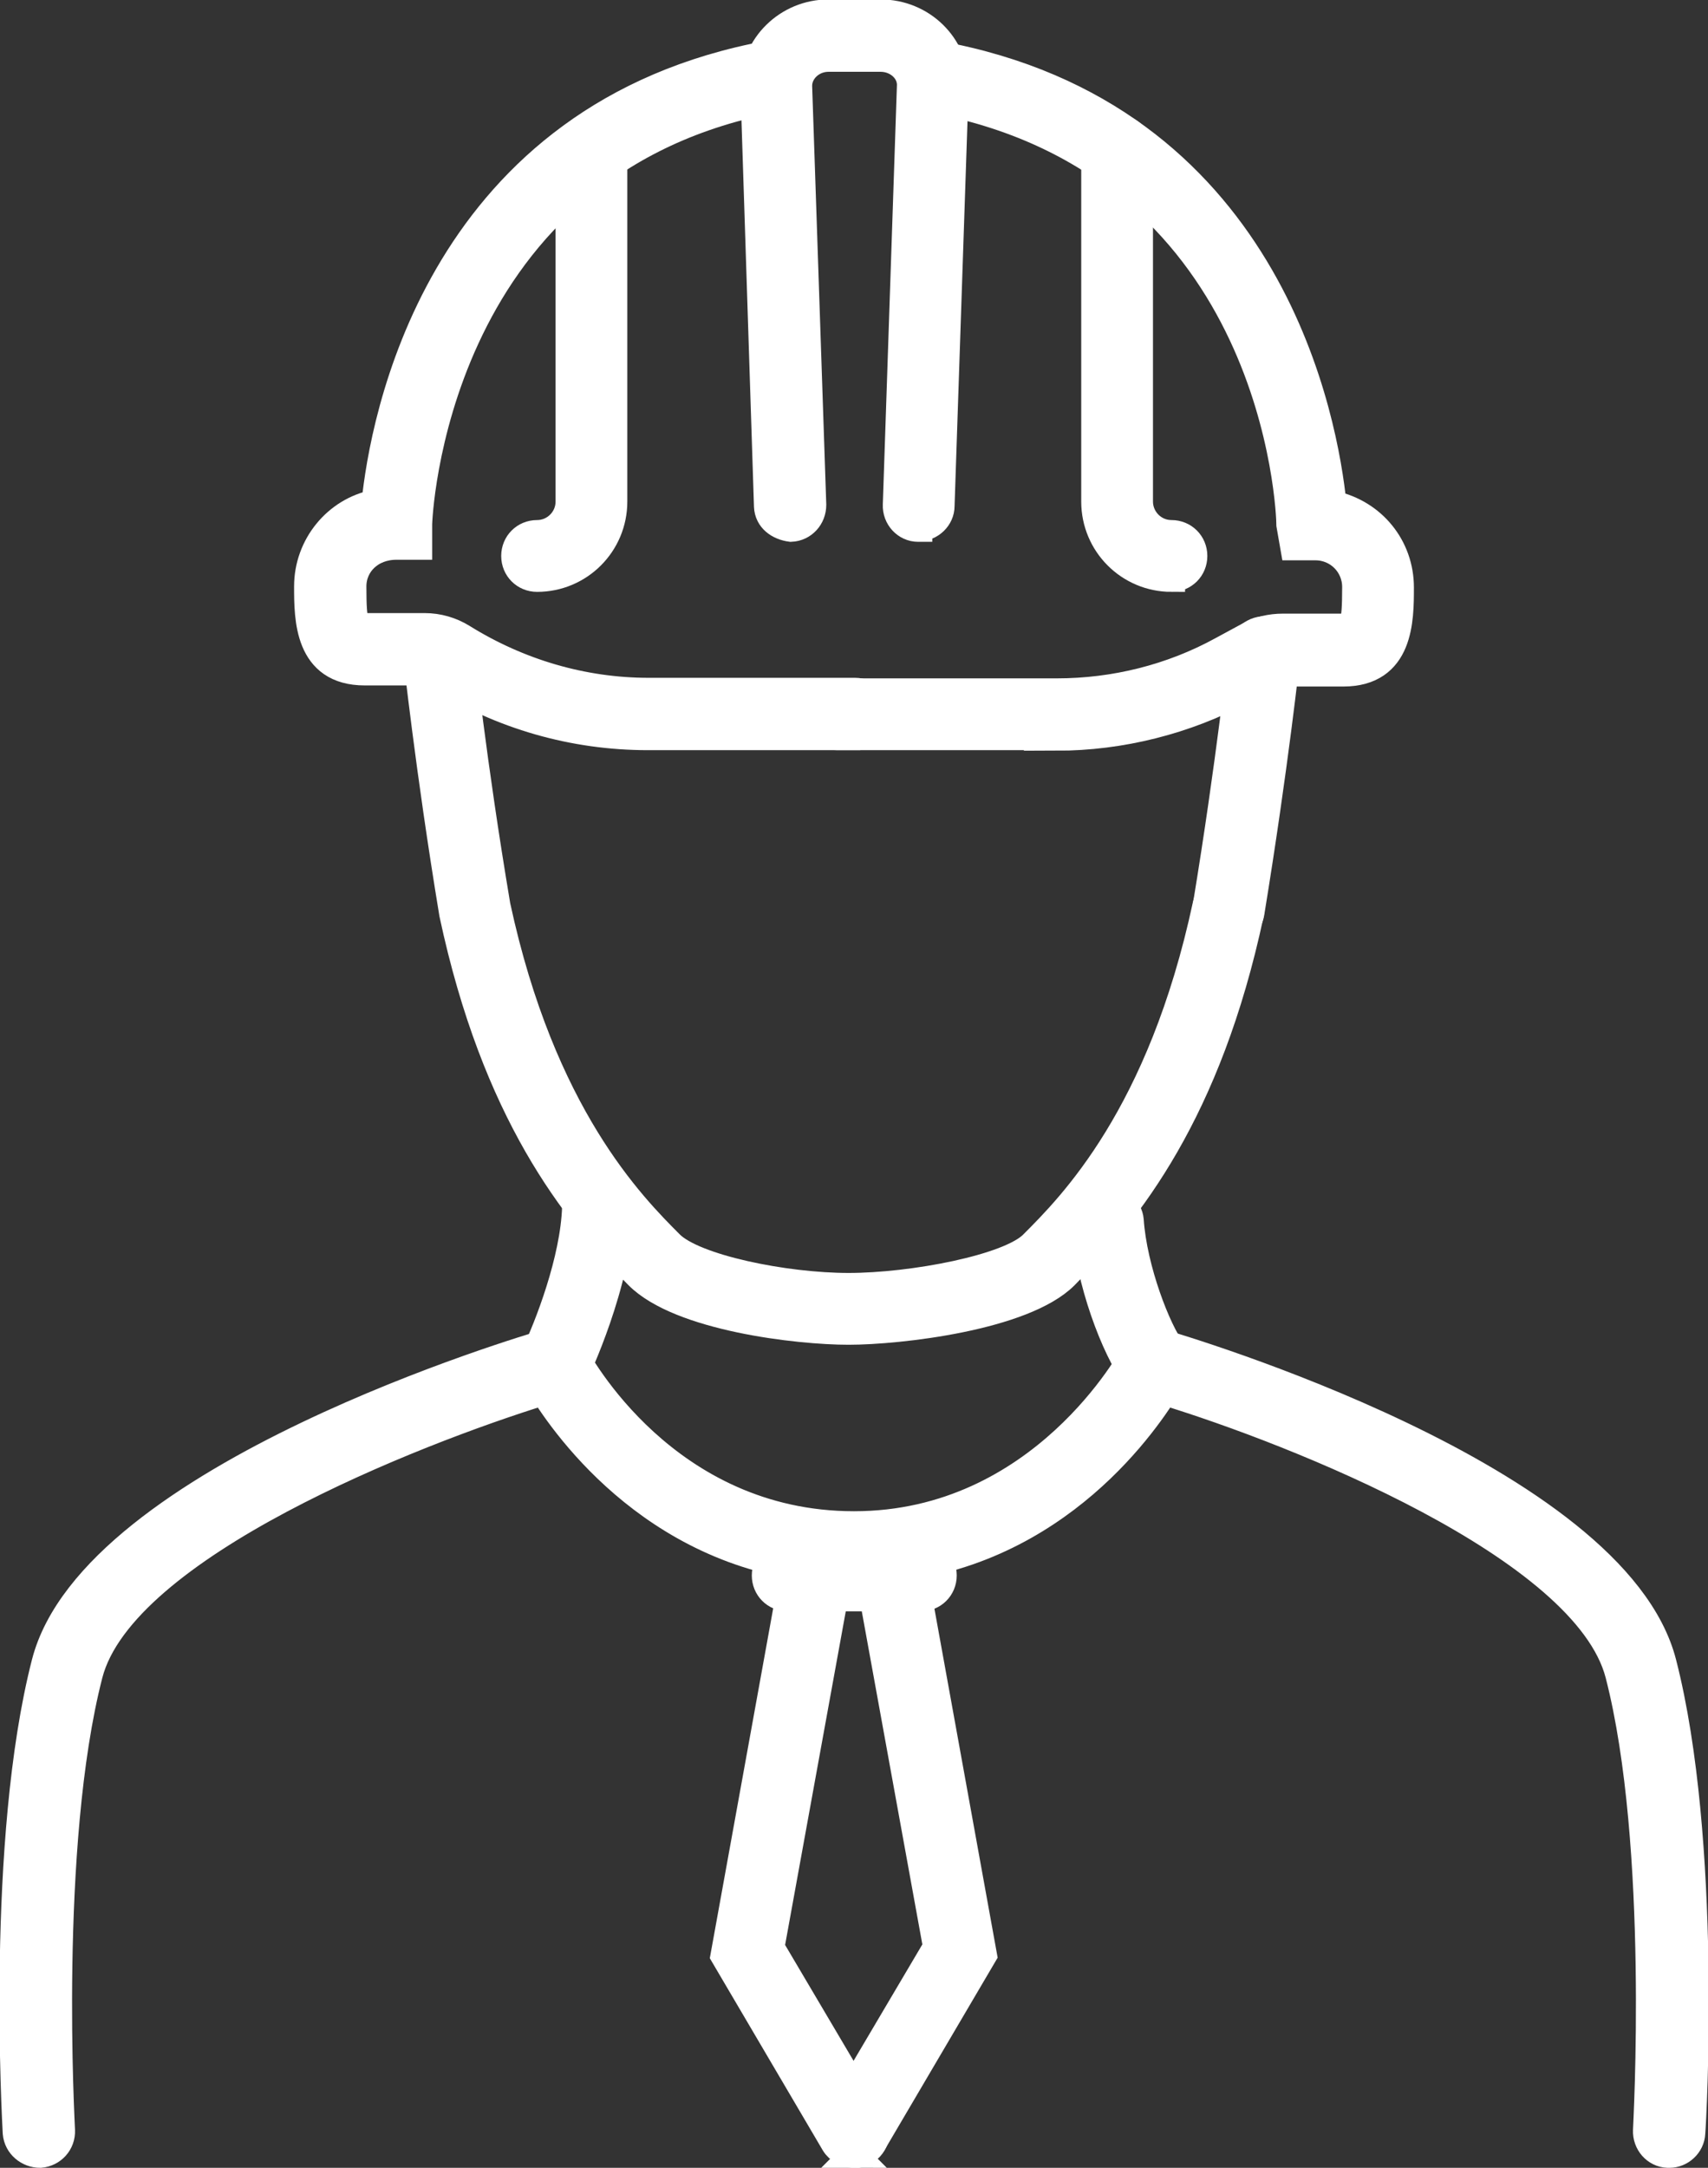 <?xml version="1.0" encoding="UTF-8"?>
<svg xmlns="http://www.w3.org/2000/svg" id="Layer_2" data-name="Layer 2" viewBox="0 0 31.42 39.85">
  <rect x="0" y="0" width="31.42" height="39.85" fill="#333333" stroke="none"/>
  <defs>
    <style>
      .cls-1 {
        fill: #fff;
        stroke-width: 0px;
      }

      .cls-2 {
        fill: none;
        stroke: #fff;
        stroke-miterlimit: 10;
        stroke-width: .5px;
      }
    </style>
  </defs>
  <g id="Layer_1-2" data-name="Layer 1">
    <g>
      <path class="cls-1" d="m21.23,25.5c-.13,0-.25-.06-.33-.17-.4-.54-.87-1.8-.94-2.84-.02-.23.16-.42.39-.44.22.01.42.16.44.38.06.9.5,2.03.78,2.4.14.18.1.44-.09.58-.07.06-.16.08-.24.08"></path>
      <path class="cls-2" d="m21.23,25.5c-.13,0-.25-.06-.33-.17-.4-.54-.87-1.8-.94-2.84-.02-.23.16-.42.39-.44.22.01.42.16.44.38.06.9.5,2.03.78,2.4.14.18.1.44-.09.58-.07.06-.16.08-.24.08Z"></path>
      <path class="cls-1" d="m10.2,25.5c-.06,0-.12-.01-.18-.04-.21-.1-.29-.35-.19-.55.25-.52.73-1.75.76-2.72,0-.23.16-.41.42-.4.23,0,.41.2.4.42-.04,1.39-.81,3-.84,3.07-.07.15-.22.23-.37.23"></path>
      <path class="cls-2" d="m10.2,25.5c-.06,0-.12-.01-.18-.04-.21-.1-.29-.35-.19-.55.25-.52.73-1.75.76-2.72,0-.23.16-.41.42-.4.23,0,.41.2.4.42-.04,1.39-.81,3-.84,3.07-.07.15-.22.23-.37.23Z"></path>
      <path class="cls-1" d="m22.6,17.13s-.05,0-.07,0c-.23-.04-.38-.25-.34-.47.44-2.67.65-4.68.66-4.71.02-.23.23-.39.45-.37.23.02.39.23.37.45,0,.02-.22,2.06-.66,4.75-.03.2-.21.35-.41.35"></path>
      <path class="cls-2" d="m22.6,17.13s-.05,0-.07,0c-.23-.04-.38-.25-.34-.47.44-2.67.65-4.68.66-4.71.02-.23.23-.39.45-.37.23.02.39.23.37.45,0,.02-.22,2.06-.66,4.75-.03.2-.21.35-.41.35Z"></path>
      <path class="cls-1" d="m15.61,24.47c-.93,0-3.1-.25-3.87-1.02-1.18-1.18-2.63-3-3.41-6.65-.45-2.72-.66-4.75-.67-4.77-.02-.23.14-.43.37-.45.23-.03.43.14.45.37,0,.02.21,2.03.66,4.7.83,3.85,2.48,5.51,3.19,6.22.44.44,2.1.78,3.28.78s2.96-.34,3.39-.78c.71-.71,2.36-2.36,3.19-6.24.05-.22.27-.37.49-.32.22.05.37.27.32.49-.78,3.65-2.24,5.47-3.41,6.65-.76.76-3.05,1.02-3.98,1.02"></path>
      <path class="cls-2" d="m15.61,24.47c-.93,0-3.1-.25-3.87-1.02-1.18-1.18-2.63-3-3.41-6.65-.45-2.72-.66-4.75-.67-4.77-.02-.23.14-.43.37-.45.23-.03.43.14.45.37,0,.02.21,2.03.66,4.7.83,3.85,2.48,5.51,3.19,6.22.44.44,2.1.78,3.28.78s2.96-.34,3.39-.78c.71-.71,2.36-2.36,3.19-6.24.05-.22.27-.37.49-.32.22.05.37.27.32.49-.78,3.65-2.24,5.47-3.41,6.65-.76.76-3.05,1.02-3.98,1.02Z"></path>
      <path class="cls-1" d="m15.72,13.54h-3.8c-1.37,0-2.7-.38-3.86-1.11-.08-.05-.17-.08-.26-.08h-1.09c-1.05,0-1.05-.98-1.05-1.57,0-.75.53-1.39,1.24-1.53.15-1.48,1.11-6.96,6.97-8.2.23-.05.44.1.49.32.05.22-.1.44-.32.49-6.12,1.29-6.34,7.71-6.34,7.78v.4h-.41c-.47,0-.8.33-.8.74,0,.74.05.74.23.74h1.09c.25,0,.49.07.7.2,1.03.64,2.21.99,3.42.99h3.8c.23,0,.41.18.41.41s-.18.41-.41.41"></path>
      <path class="cls-2" d="m15.72,13.54h-3.8c-1.37,0-2.7-.38-3.86-1.11-.08-.05-.17-.08-.26-.08h-1.09c-1.05,0-1.05-.98-1.05-1.57,0-.75.53-1.39,1.24-1.53.15-1.48,1.11-6.96,6.97-8.2.23-.05.44.1.49.32.05.22-.1.44-.32.49-6.12,1.29-6.34,7.71-6.34,7.78v.4h-.41c-.47,0-.8.33-.8.74,0,.74.05.74.23.74h1.09c.25,0,.49.07.7.2,1.03.64,2.21.99,3.42.99h3.8c.23,0,.41.18.41.41s-.18.41-.41.41Z"></path>
      <path class="cls-1" d="m9.88,10.63c-.23,0-.41-.18-.41-.41s.18-.41.41-.41c.32,0,.59-.26.59-.59V2.77c0-.23.18-.41.41-.41s.41.18.41.41v6.45c0,.78-.63,1.41-1.41,1.41"></path>
      <path class="cls-2" d="m9.88,10.63c-.23,0-.41-.18-.41-.41s.18-.41.41-.41c.32,0,.59-.26.59-.59V2.77c0-.23.18-.41.41-.41s.41.18.41.41v6.45c0,.78-.63,1.41-1.41,1.41Z"></path>
      <path class="cls-1" d="m19.44,13.54h-4.04c-.23,0-.41-.18-.41-.41s.18-.41.41-.41h4.04c1.06,0,2.11-.26,3.04-.77l.48-.26c.19-.11.42-.16.64-.16h1.11c.18,0,.23,0,.23-.74,0-.41-.33-.74-.74-.74h-.4l-.07-.4c0-.27-.24-6.49-6.35-7.78-.22-.05-.36-.27-.32-.49.05-.22.26-.37.49-.32,5.87,1.24,6.82,6.74,6.97,8.21.73.16,1.24.78,1.24,1.53,0,.59,0,1.57-1.05,1.57h-1.11c-.09,0-.17.02-.25.06l-.49.26c-1.05.56-2.24.86-3.43.86"></path>
      <path class="cls-2" d="m19.44,13.54h-4.04c-.23,0-.41-.18-.41-.41s.18-.41.41-.41h4.04c1.06,0,2.11-.26,3.04-.77l.48-.26c.19-.11.42-.16.64-.16h1.11c.18,0,.23,0,.23-.74,0-.41-.33-.74-.74-.74h-.4l-.07-.4c0-.27-.24-6.49-6.35-7.78-.22-.05-.36-.27-.32-.49.05-.22.26-.37.49-.32,5.87,1.24,6.82,6.74,6.97,8.21.73.16,1.24.78,1.24,1.53,0,.59,0,1.57-1.05,1.57h-1.11c-.09,0-.17.02-.25.06l-.49.26c-1.05.56-2.24.86-3.43.86Z"></path>
      <path class="cls-1" d="m21.55,10.63c-.78,0-1.41-.63-1.41-1.41V2.77c0-.23.18-.41.41-.41s.41.18.41.41v6.45c0,.32.26.59.59.59.23,0,.41.18.41.41s-.18.41-.41.41"></path>
      <path class="cls-2" d="m21.55,10.63c-.78,0-1.41-.63-1.41-1.41V2.77c0-.23.18-.41.41-.41s.41.18.41.41v6.45c0,.32.26.59.59.59.23,0,.41.18.41.41s-.18.41-.41.41Z"></path>
      <path class="cls-1" d="m16.9,9.71h-.01c-.23,0-.41-.2-.4-.43l.26-7.72c0-.27-.25-.49-.55-.49h-.96c-.3,0-.55.23-.55.51l.26,7.7c0,.23-.17.42-.4.43-.23-.03-.42-.17-.43-.4l-.25-7.72c0-.75.62-1.35,1.37-1.35h.96c.76,0,1.37.6,1.37,1.33l-.26,7.73c0,.22-.19.4-.41.4"></path>
      <path class="cls-2" d="m16.9,9.71h-.01c-.23,0-.41-.2-.4-.43l.26-7.72c0-.27-.25-.49-.55-.49h-.96c-.3,0-.55.23-.55.51l.26,7.7c0,.23-.17.42-.4.43-.23-.03-.42-.17-.43-.4l-.25-7.72c0-.75.62-1.35,1.37-1.35h.96c.76,0,1.37.6,1.37,1.33l-.26,7.73c0,.22-.19.4-.41.4Z"></path>
      <path class="cls-1" d="m30.7,39.6h-.02c-.23-.01-.4-.21-.39-.44,0-.05.3-5.24-.51-8.38-.61-2.36-5.97-4.47-8.36-5.2-.55.87-2.37,3.29-5.71,3.29s-5.16-2.42-5.71-3.29c-2.39.74-7.75,2.84-8.36,5.2-.81,3.14-.51,8.33-.51,8.38.01.23-.16.42-.39.44-.22,0-.42-.16-.44-.39-.01-.22-.31-5.37.53-8.64.88-3.43,8.9-5.79,9.24-5.89l.33-.09.16.3c.07.13,1.68,3.14,5.15,3.14s5.13-3.11,5.15-3.14l.16-.3.33.09c.34.1,8.36,2.46,9.24,5.89.84,3.27.55,8.42.53,8.64-.01.22-.2.39-.41.39"></path>
      <path class="cls-2" d="m30.7,39.6h-.02c-.23-.01-.4-.21-.39-.44,0-.05.3-5.24-.51-8.38-.61-2.36-5.97-4.47-8.36-5.2-.55.87-2.37,3.29-5.71,3.29s-5.16-2.42-5.71-3.29c-2.39.74-7.75,2.84-8.36,5.2-.81,3.14-.51,8.33-.51,8.38.01.23-.16.42-.39.44-.22,0-.42-.16-.44-.39-.01-.22-.31-5.37.53-8.64.88-3.43,8.9-5.79,9.24-5.89l.33-.09.16.3c.07.13,1.68,3.14,5.15,3.14s5.13-3.11,5.15-3.14l.16-.3.33.09c.34.1,8.36,2.46,9.24,5.89.84,3.27.55,8.42.53,8.64-.01.22-.2.39-.41.39Z"></path>
      <path class="cls-1" d="m15.71,39.6c-.07,0-.14-.02-.21-.06-.2-.12-.26-.37-.15-.57l1.88-3.18-1.23-6.76c-.04-.22.11-.44.33-.48.23-.04.44.11.48.33l1.28,7.06-2.03,3.45c-.08.13-.21.2-.36.2"></path>
      <path class="cls-2" d="m15.71,39.6c-.07,0-.14-.02-.21-.06-.2-.12-.26-.37-.15-.57l1.88-3.18-1.23-6.76c-.04-.22.11-.44.33-.48.23-.04.44.11.48.33l1.28,7.06-2.03,3.45c-.08.13-.21.2-.36.2Z"></path>
      <path class="cls-1" d="m15.71,39.6c-.14,0-.28-.07-.36-.2l-2.03-3.45,1.28-7.06c.04-.22.25-.37.48-.33.22.04.37.26.33.48l-1.23,6.76,1.88,3.18c.11.2.05.45-.15.57-.07.04-.14.06-.21.06"></path>
      <path class="cls-2" d="m15.71,39.6c-.14,0-.28-.07-.36-.2l-2.03-3.45,1.28-7.06c.04-.22.25-.37.48-.33.22.04.37.26.33.48l-1.23,6.76,1.88,3.18c.11.2.05.45-.15.57-.07.04-.14.06-.21.06Z"></path>
      <path class="cls-1" d="m16.94,29.37h-2.45c-.23,0-.41-.18-.41-.41s.18-.41.41-.41h2.45c.23,0,.41.18.41.41s-.18.41-.41.41"></path>
      <path class="cls-2" d="m16.94,29.37h-2.45c-.23,0-.41-.18-.41-.41s.18-.41.41-.41h2.45c.23,0,.41.18.41.41s-.18.41-.41.41Z"></path>
    </g>
  </g>
</svg>
